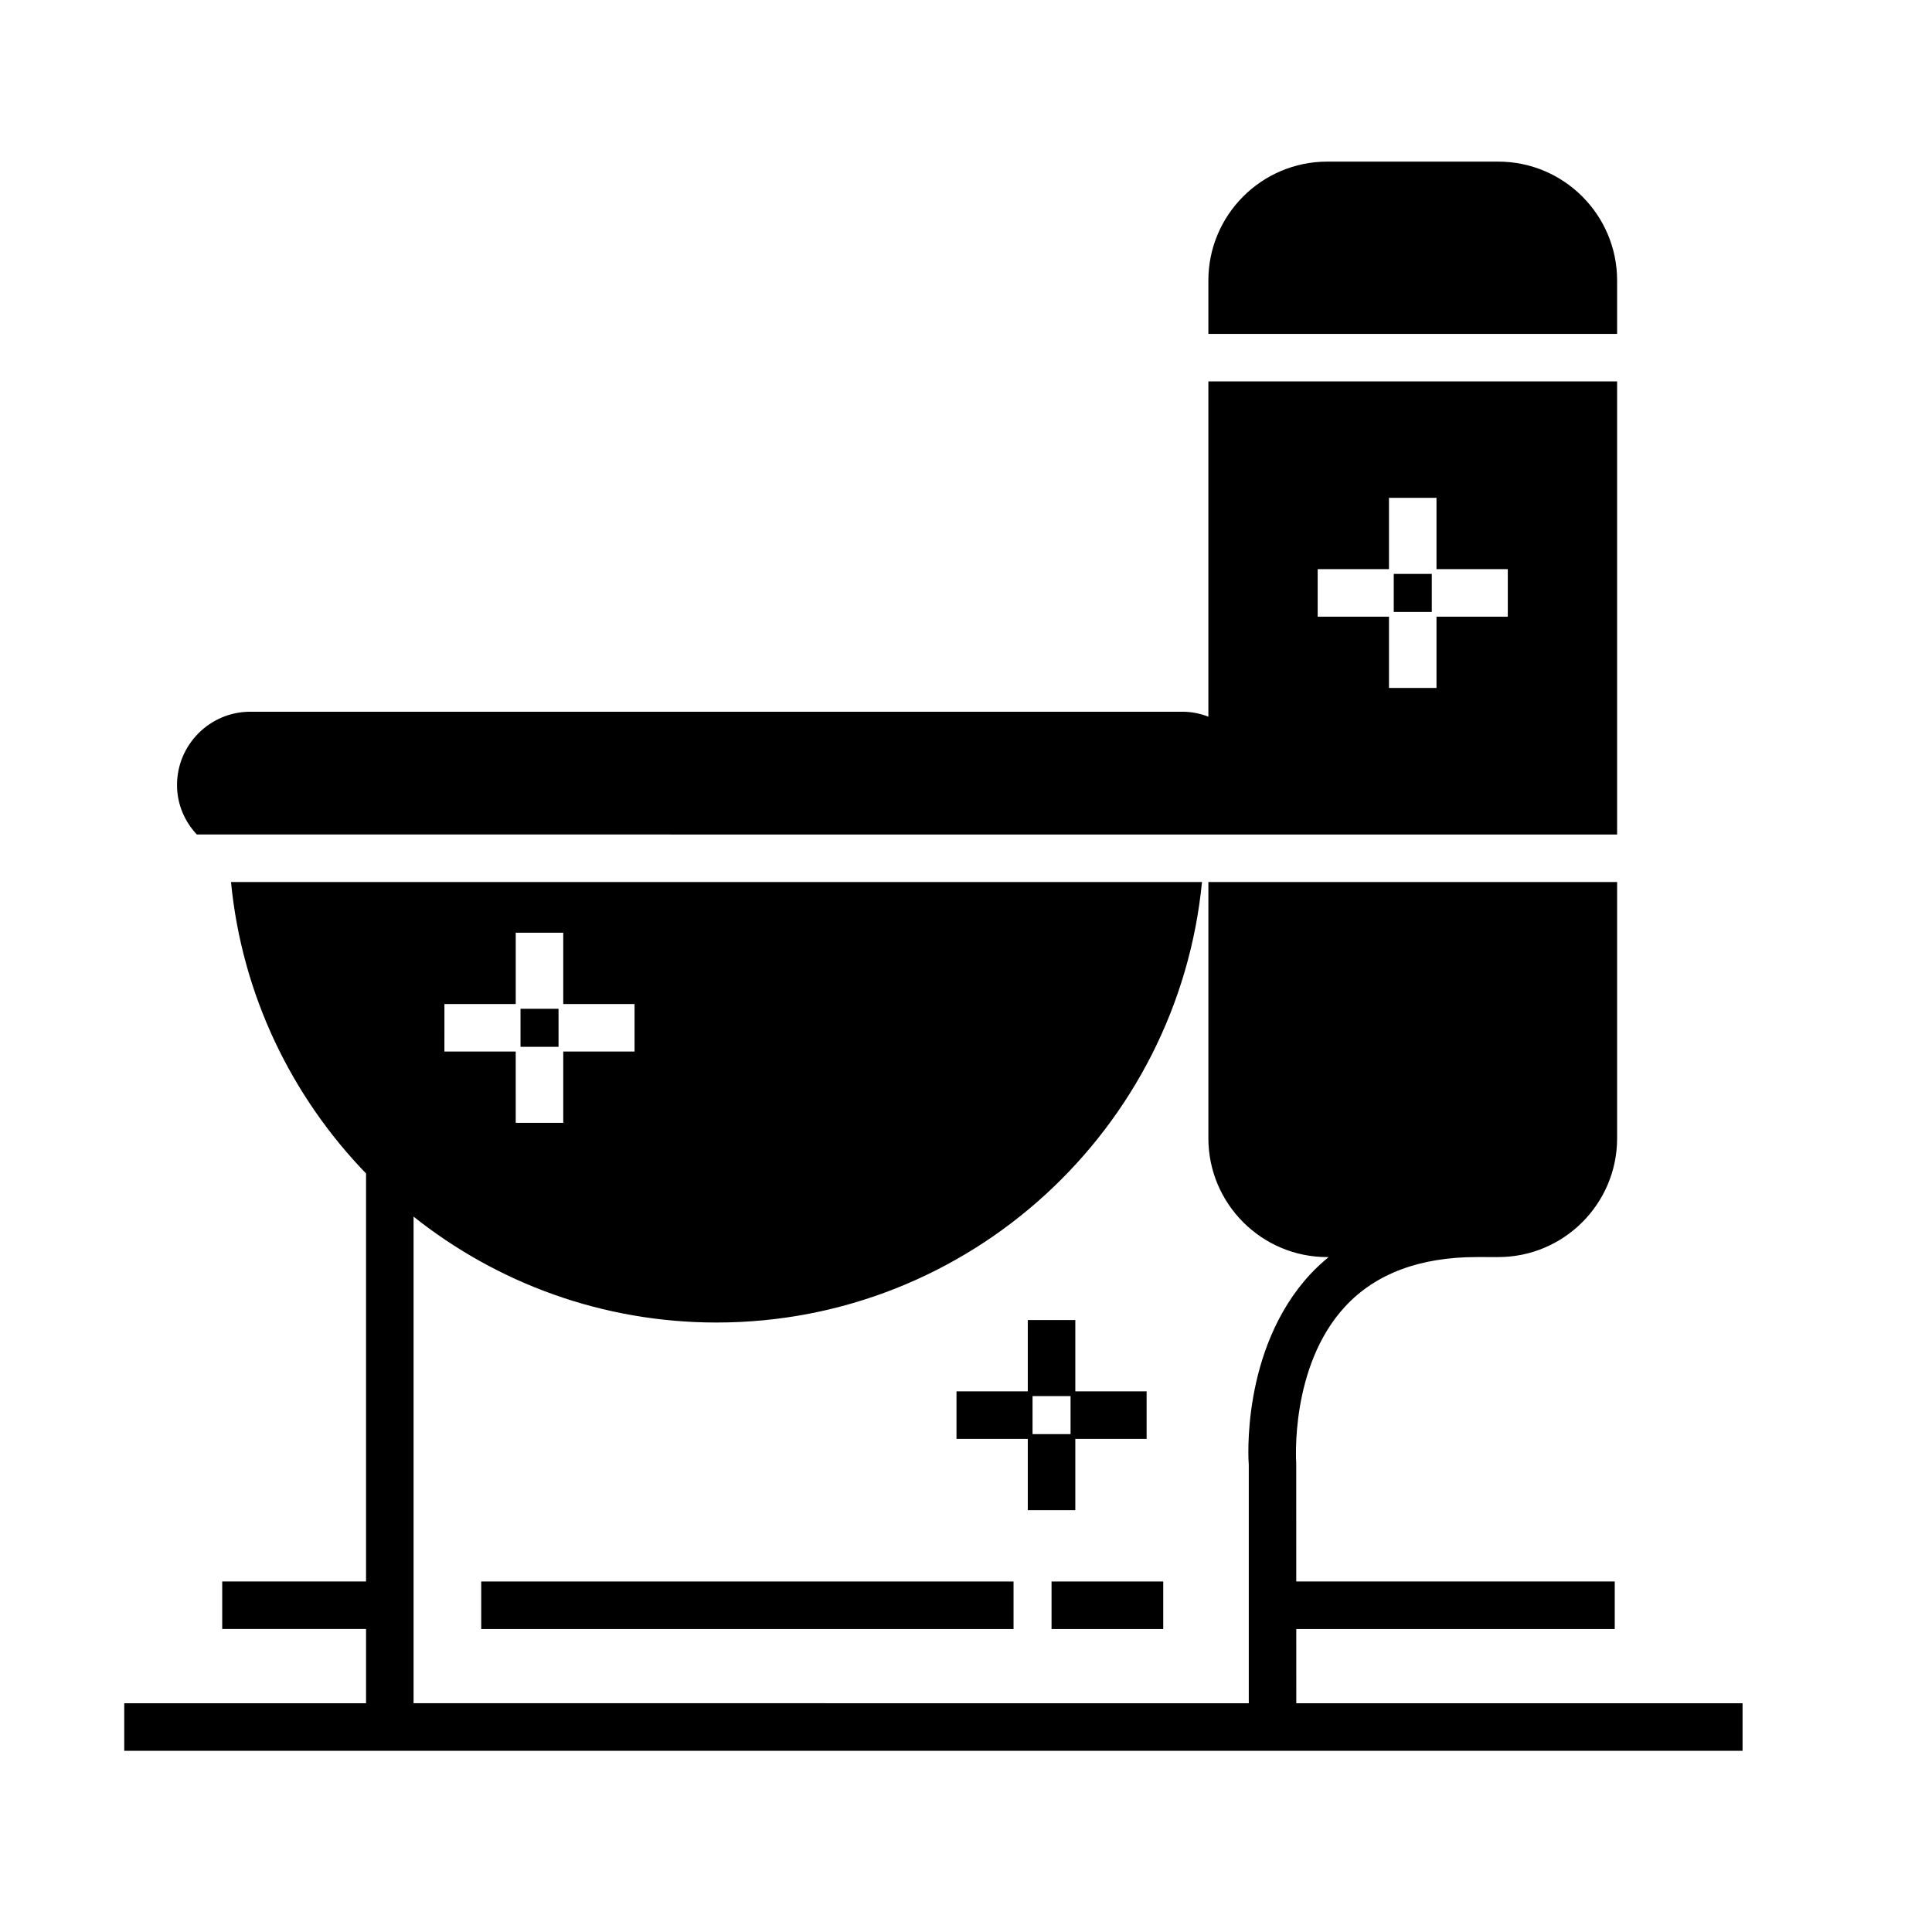 <?xml version="1.0" encoding="UTF-8"?>
<!-- Uploaded to: SVG Repo, www.svgrepo.com, Generator: SVG Repo Mixer Tools -->
<svg fill="#000000" width="800px" height="800px" version="1.1" viewBox="144 144 512 512" xmlns="http://www.w3.org/2000/svg">
 <g>
  <path d="m487.53 595.38-0.004-19.68h84.398v-12.594l-84.402-0.004-0.012-31.344c-0.02-0.258-1.734-25.688 13-41.555 8.051-8.676 19.785-13.07 34.883-13.07l5.672 0.004c17.359 0 31.488-14.125 31.488-31.488v-67.906h-108.32v67.91c0 17.359 14.125 31.488 31.488 31.488h0.379c-1.707 1.414-3.356 2.918-4.887 4.57-18.465 19.977-16.355 49.77-16.273 50.531v63.133l-221.34-0.004v-128.95c22.066 17.543 49.957 28.062 80.277 28.062 67.059 0 122.31-51.316 128.66-116.74h-257.32c2.898 29.883 16.02 56.789 35.789 77.242v108.12h-38.117v12.594h38.117v19.68l-64.082 0.004v12.594h428.87v-12.594zm-225.75-185.31h18.895v-18.895h12.594v18.895h18.895v12.594h-18.895v18.895h-12.594l-0.004-18.891h-18.895z"/>
  <path d="m271.53 563.11h141.07v12.594h-141.07z"/>
  <path d="m422.67 563.11h29.598v12.594h-29.598z"/>
  <path d="m428.97 544.21v-18.895h18.895v-12.594h-18.895v-18.895h-12.594v18.895h-18.895v12.594h18.895v18.895zm-11.336-20.152v-10.078h10.078v10.078z"/>
  <path d="m572.55 365.15v-120.07h-108.32v88.84c-2.137-0.805-4.422-1.305-6.832-1.305h-247.06c-10.711 0-19.426 8.715-19.426 19.426 0 5.09 2.019 9.664 5.25 13.109zm-79.352-70.32h18.895v-18.895h12.594v18.895h18.895v12.594h-18.895v18.895h-12.594v-18.895h-18.895z"/>
  <path d="m513.36 296.09h10.078v10.078h-10.078z"/>
  <path d="m572.55 218.32c0-17.359-14.125-31.488-31.488-31.488h-45.344c-17.359 0-31.488 14.125-31.488 31.488v14.172h108.32z"/>
  <path d="m281.94 411.34h10.078v10.078h-10.078z"/>
 </g>
</svg>